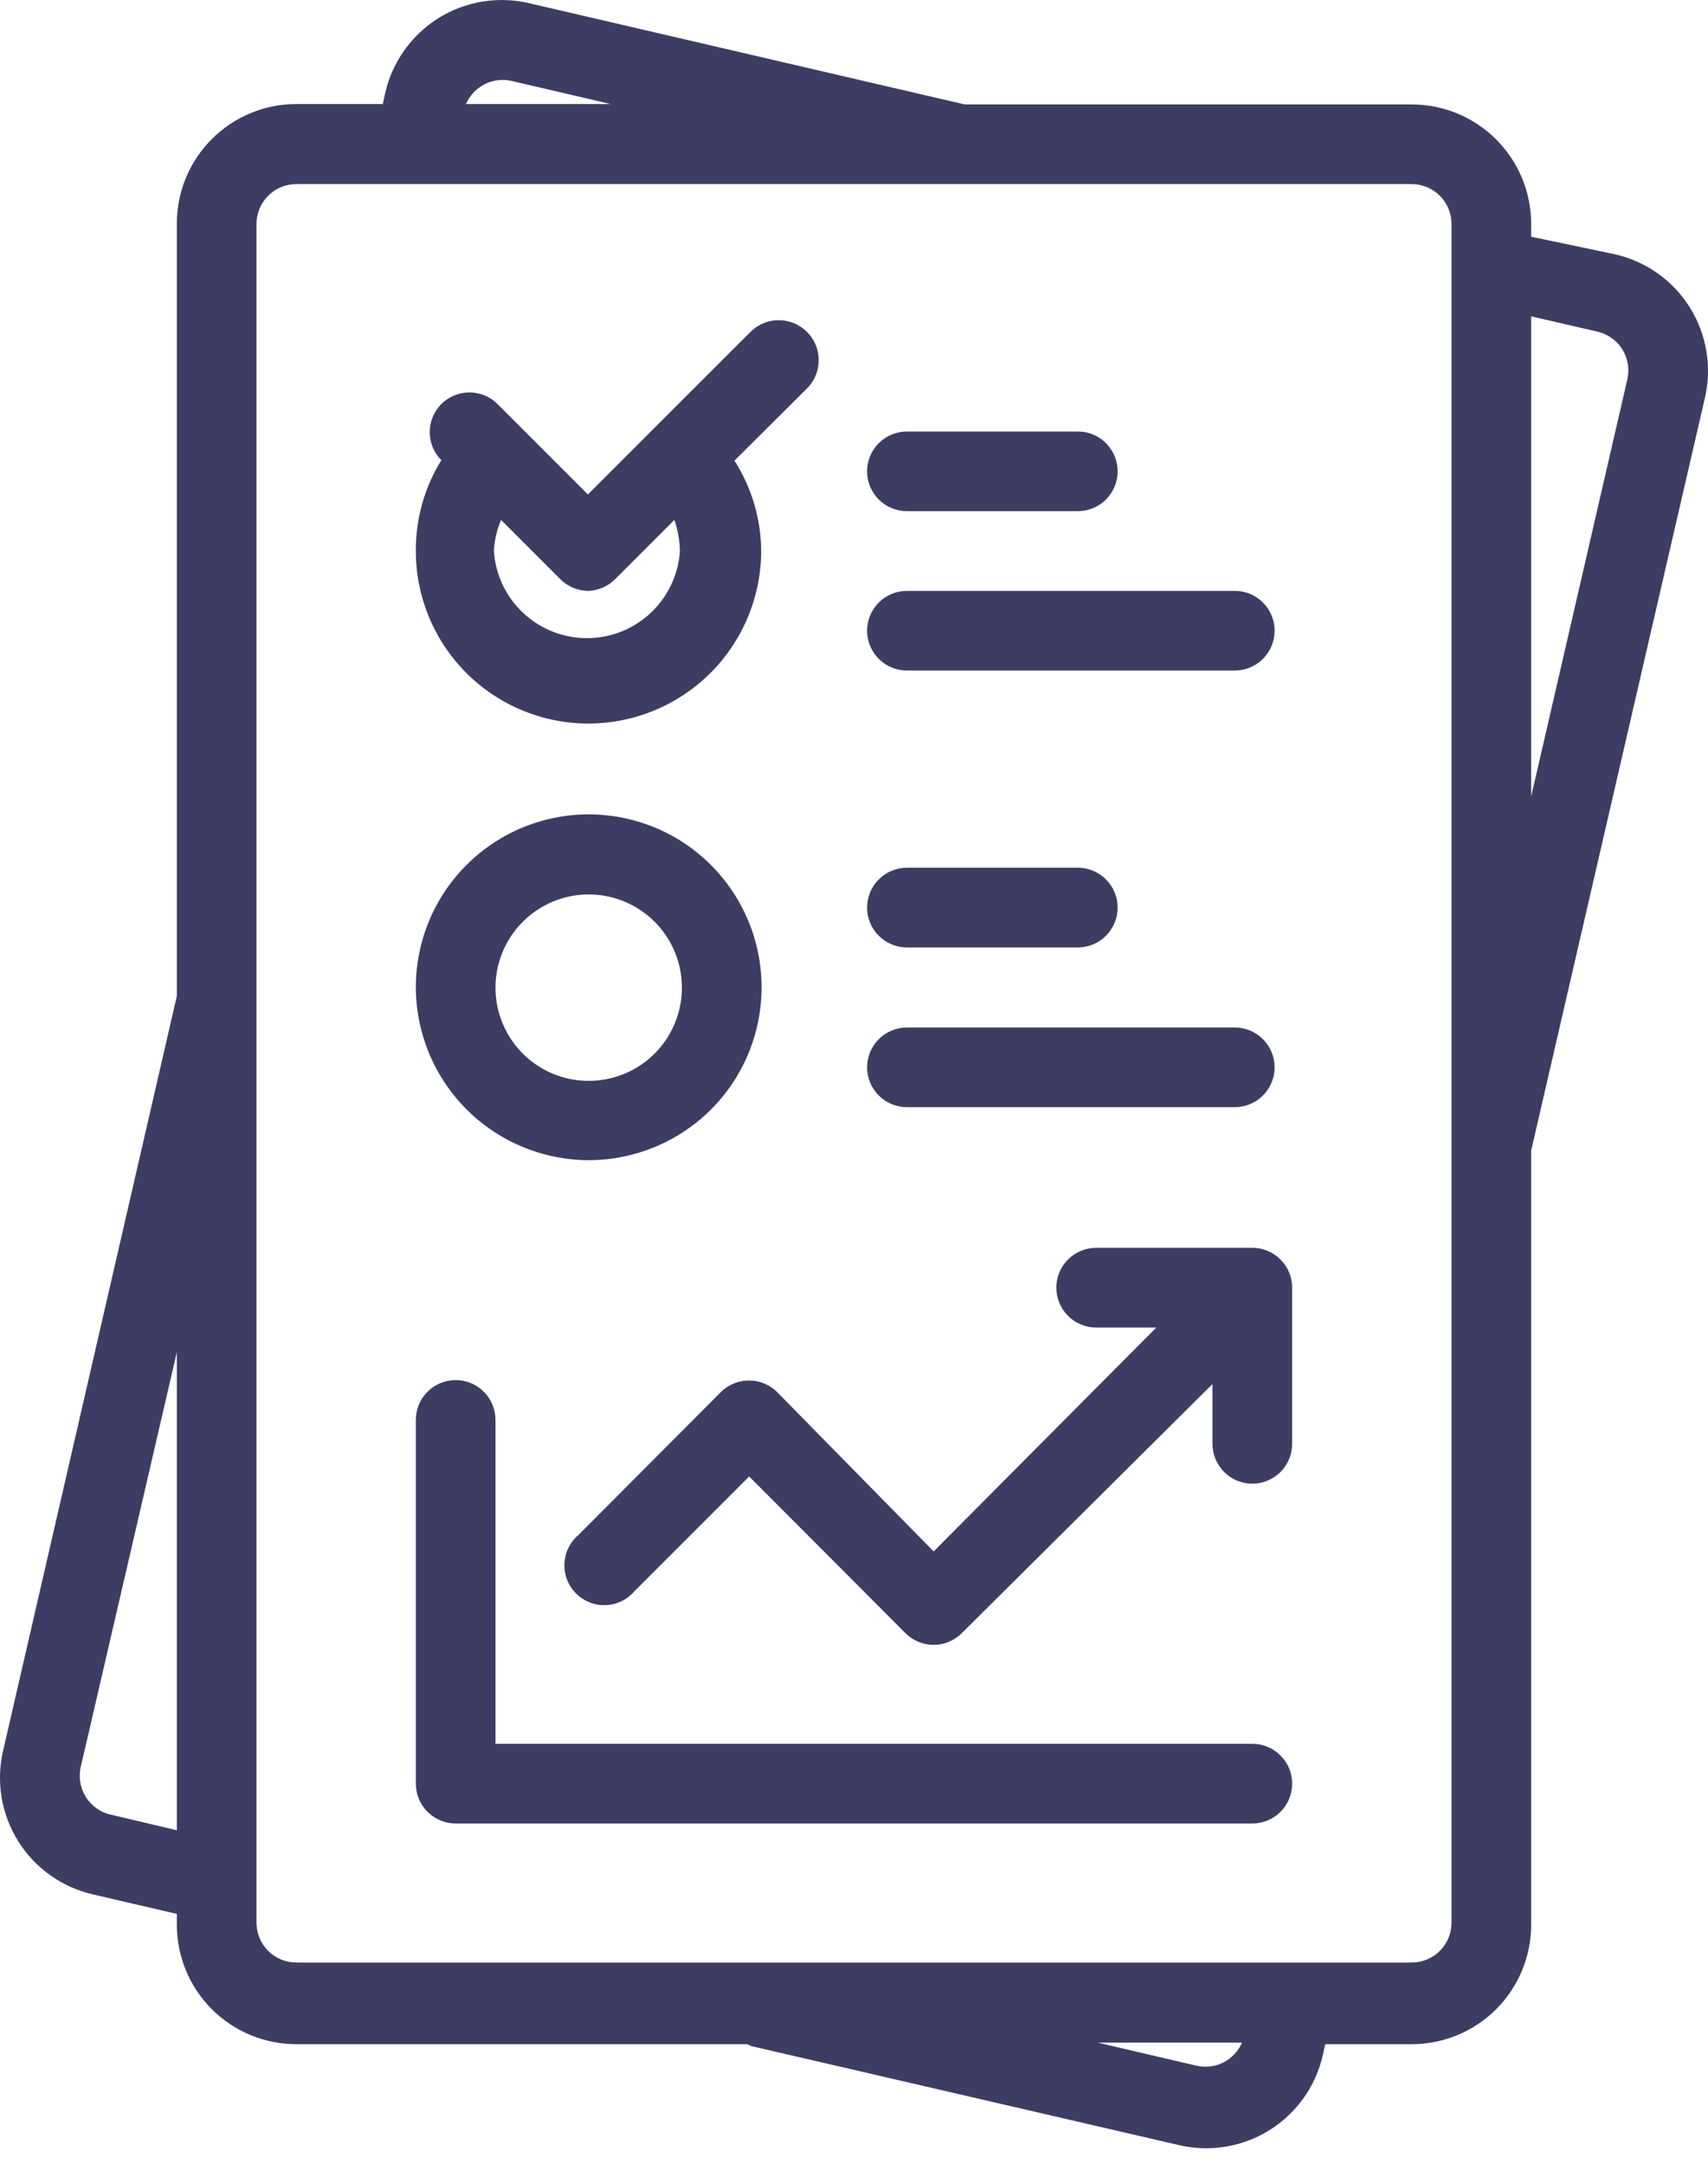 <svg width="30" height="38" viewBox="0 0 30 38" fill="none" xmlns="http://www.w3.org/2000/svg">
<path d="M28.363 4.465L26.894 4.157V3.933C26.894 3.376 26.673 2.842 26.279 2.449C25.886 2.055 25.352 1.834 24.795 1.834H16.945L9.298 0.057C9.028 -0.007 8.747 -0.017 8.473 0.028C8.199 0.073 7.937 0.171 7.701 0.318C7.466 0.466 7.262 0.658 7.101 0.884C6.94 1.111 6.826 1.367 6.765 1.638L6.723 1.827H5.205C4.648 1.827 4.114 2.048 3.721 2.442C3.327 2.835 3.106 3.369 3.106 3.926V17.492L0.055 30.744C-0.008 31.014 -0.017 31.293 0.028 31.567C0.074 31.84 0.173 32.101 0.32 32.336C0.467 32.571 0.659 32.774 0.885 32.934C1.111 33.095 1.366 33.209 1.636 33.27L3.106 33.612V33.801C3.106 34.358 3.327 34.892 3.721 35.286C4.114 35.679 4.648 35.9 5.205 35.9H13.125L13.202 35.935L20.702 37.671C20.972 37.735 21.253 37.745 21.527 37.7C21.801 37.655 22.063 37.556 22.299 37.409C22.534 37.262 22.738 37.069 22.899 36.843C23.06 36.616 23.174 36.36 23.235 36.089L23.277 35.9H24.795C25.352 35.9 25.886 35.679 26.279 35.286C26.673 34.892 26.894 34.358 26.894 33.801V20.207L29.945 6.99C30.008 6.721 30.017 6.441 29.972 6.168C29.926 5.895 29.827 5.633 29.68 5.398C29.533 5.163 29.341 4.96 29.115 4.8C28.889 4.64 28.634 4.526 28.363 4.465ZM3.106 32.143L1.951 31.87C1.86 31.851 1.774 31.813 1.698 31.759C1.622 31.706 1.557 31.638 1.508 31.559C1.458 31.48 1.425 31.392 1.41 31.3C1.395 31.208 1.398 31.114 1.42 31.024L3.106 23.747V32.143ZM8.983 1.421L10.725 1.827H8.185C8.25 1.677 8.365 1.554 8.511 1.48C8.656 1.406 8.823 1.385 8.983 1.421ZM21.017 36.278L19.282 35.873H21.815C21.75 36.023 21.635 36.145 21.489 36.22C21.344 36.294 21.177 36.314 21.017 36.278ZM25.495 33.767C25.495 33.952 25.421 34.13 25.29 34.261C25.159 34.392 24.981 34.466 24.795 34.466H5.205C5.019 34.466 4.841 34.392 4.71 34.261C4.579 34.13 4.505 33.952 4.505 33.767V3.933C4.505 3.747 4.579 3.569 4.71 3.438C4.841 3.307 5.019 3.233 5.205 3.233H24.795C24.981 3.233 25.159 3.307 25.29 3.438C25.421 3.569 25.495 3.747 25.495 3.933V33.767ZM28.58 6.676L26.894 13.987V5.556L28.049 5.822C28.14 5.842 28.227 5.88 28.304 5.934C28.381 5.988 28.446 6.056 28.495 6.136C28.545 6.216 28.578 6.305 28.593 6.397C28.607 6.49 28.603 6.585 28.58 6.676Z" fill="#3D3D63"/>
<path d="M21.997 30.625H8.703V24.937C8.703 24.751 8.629 24.573 8.498 24.442C8.367 24.311 8.189 24.237 8.003 24.237C7.818 24.237 7.64 24.311 7.509 24.442C7.377 24.573 7.304 24.751 7.304 24.937V31.325C7.304 31.51 7.377 31.688 7.509 31.819C7.64 31.95 7.818 32.024 8.003 32.024H21.997C22.182 32.024 22.36 31.95 22.491 31.819C22.623 31.688 22.696 31.51 22.696 31.325C22.696 31.139 22.623 30.961 22.491 30.83C22.36 30.698 22.182 30.625 21.997 30.625ZM10.333 12.707C11.137 12.707 11.909 12.387 12.478 11.82C13.047 11.252 13.368 10.481 13.37 9.677C13.366 9.114 13.203 8.564 12.901 8.089L14.174 6.822C14.24 6.757 14.291 6.68 14.327 6.594C14.362 6.509 14.38 6.418 14.38 6.326C14.38 6.233 14.362 6.142 14.327 6.057C14.291 5.971 14.24 5.894 14.174 5.829C14.109 5.764 14.032 5.712 13.947 5.677C13.861 5.641 13.77 5.623 13.678 5.623C13.585 5.623 13.494 5.641 13.409 5.677C13.324 5.712 13.246 5.764 13.181 5.829L10.326 8.683L8.738 7.095C8.607 6.965 8.43 6.892 8.245 6.892C8.06 6.892 7.883 6.965 7.752 7.095C7.621 7.226 7.548 7.404 7.548 7.588C7.548 7.773 7.621 7.951 7.752 8.082C7.455 8.561 7.3 9.114 7.304 9.677C7.304 10.48 7.623 11.251 8.191 11.819C8.759 12.387 9.53 12.707 10.333 12.707ZM8.801 9.131L9.844 10.174C9.974 10.303 10.15 10.376 10.333 10.377C10.51 10.37 10.677 10.298 10.802 10.174L11.845 9.131C11.905 9.307 11.938 9.491 11.943 9.677C11.915 10.092 11.731 10.481 11.428 10.765C11.125 11.049 10.725 11.207 10.309 11.207C9.893 11.207 9.493 11.049 9.19 10.765C8.886 10.481 8.702 10.092 8.675 9.677C8.685 9.489 8.727 9.304 8.801 9.131ZM10.333 20.375C10.934 20.376 11.522 20.199 12.022 19.866C12.523 19.534 12.913 19.06 13.144 18.505C13.375 17.95 13.436 17.34 13.319 16.75C13.203 16.161 12.914 15.619 12.49 15.194C12.066 14.768 11.524 14.478 10.935 14.361C10.346 14.243 9.735 14.303 9.18 14.532C8.625 14.762 8.15 15.151 7.816 15.65C7.482 16.15 7.304 16.737 7.304 17.338C7.306 18.142 7.625 18.912 8.193 19.481C8.76 20.05 9.53 20.371 10.333 20.375ZM10.333 15.708C10.658 15.707 10.975 15.802 11.245 15.981C11.516 16.16 11.727 16.416 11.851 16.715C11.976 17.015 12.009 17.345 11.946 17.663C11.883 17.981 11.727 18.273 11.498 18.503C11.269 18.732 10.976 18.888 10.658 18.951C10.34 19.014 10.01 18.981 9.711 18.857C9.411 18.732 9.155 18.521 8.976 18.25C8.797 17.98 8.702 17.663 8.703 17.338C8.705 16.906 8.877 16.493 9.183 16.188C9.488 15.882 9.902 15.71 10.333 15.708Z" fill="#3D3D63"/>
<path d="M21.996 21.914H19.253C19.068 21.914 18.89 21.988 18.759 22.119C18.627 22.25 18.554 22.428 18.554 22.614C18.554 22.799 18.627 22.977 18.759 23.109C18.89 23.24 19.068 23.314 19.253 23.314H20.31L16.399 27.246L13.649 24.447C13.518 24.317 13.341 24.244 13.156 24.244C12.971 24.244 12.793 24.317 12.662 24.447L10.158 26.959C10.084 27.021 10.025 27.099 9.983 27.185C9.941 27.272 9.917 27.367 9.914 27.463C9.91 27.559 9.926 27.656 9.961 27.745C9.996 27.835 10.05 27.917 10.118 27.985C10.186 28.053 10.268 28.106 10.357 28.142C10.447 28.177 10.543 28.193 10.64 28.189C10.736 28.186 10.831 28.162 10.918 28.12C11.004 28.078 11.081 28.018 11.144 27.945L13.159 25.93L15.902 28.68C15.967 28.745 16.044 28.797 16.13 28.833C16.215 28.869 16.306 28.887 16.399 28.887C16.491 28.887 16.582 28.869 16.668 28.833C16.753 28.797 16.83 28.745 16.895 28.68L21.296 24.307V25.357C21.296 25.542 21.37 25.72 21.501 25.851C21.632 25.983 21.81 26.056 21.996 26.056C22.181 26.056 22.359 25.983 22.491 25.851C22.622 25.72 22.696 25.542 22.696 25.357V22.614C22.696 22.428 22.622 22.25 22.491 22.119C22.359 21.988 22.181 21.914 21.996 21.914ZM15.93 16.639H18.931C19.117 16.639 19.295 16.565 19.426 16.434C19.557 16.303 19.631 16.125 19.631 15.939C19.631 15.754 19.557 15.575 19.426 15.444C19.295 15.313 19.117 15.239 18.931 15.239H15.93C15.744 15.239 15.566 15.313 15.435 15.444C15.304 15.575 15.23 15.754 15.23 15.939C15.23 16.125 15.304 16.303 15.435 16.434C15.566 16.565 15.744 16.639 15.93 16.639ZM15.93 19.444H21.688C21.874 19.444 22.052 19.371 22.183 19.239C22.314 19.108 22.388 18.93 22.388 18.745C22.388 18.559 22.314 18.381 22.183 18.25C22.052 18.119 21.874 18.045 21.688 18.045H15.93C15.744 18.045 15.566 18.119 15.435 18.25C15.304 18.381 15.23 18.559 15.23 18.745C15.23 18.93 15.304 19.108 15.435 19.239C15.566 19.371 15.744 19.444 15.93 19.444ZM15.93 8.977H18.931C19.117 8.977 19.295 8.904 19.426 8.773C19.557 8.641 19.631 8.463 19.631 8.278C19.631 8.092 19.557 7.914 19.426 7.783C19.295 7.652 19.117 7.578 18.931 7.578H15.93C15.744 7.578 15.566 7.652 15.435 7.783C15.304 7.914 15.23 8.092 15.23 8.278C15.23 8.463 15.304 8.641 15.435 8.773C15.566 8.904 15.744 8.977 15.93 8.977ZM15.93 11.776H21.688C21.874 11.776 22.052 11.702 22.183 11.571C22.314 11.44 22.388 11.262 22.388 11.076C22.388 10.891 22.314 10.713 22.183 10.582C22.052 10.45 21.874 10.377 21.688 10.377H15.93C15.744 10.377 15.566 10.45 15.435 10.582C15.304 10.713 15.23 10.891 15.23 11.076C15.23 11.262 15.304 11.44 15.435 11.571C15.566 11.702 15.744 11.776 15.93 11.776Z" fill="#3D3D63"/>
</svg>

